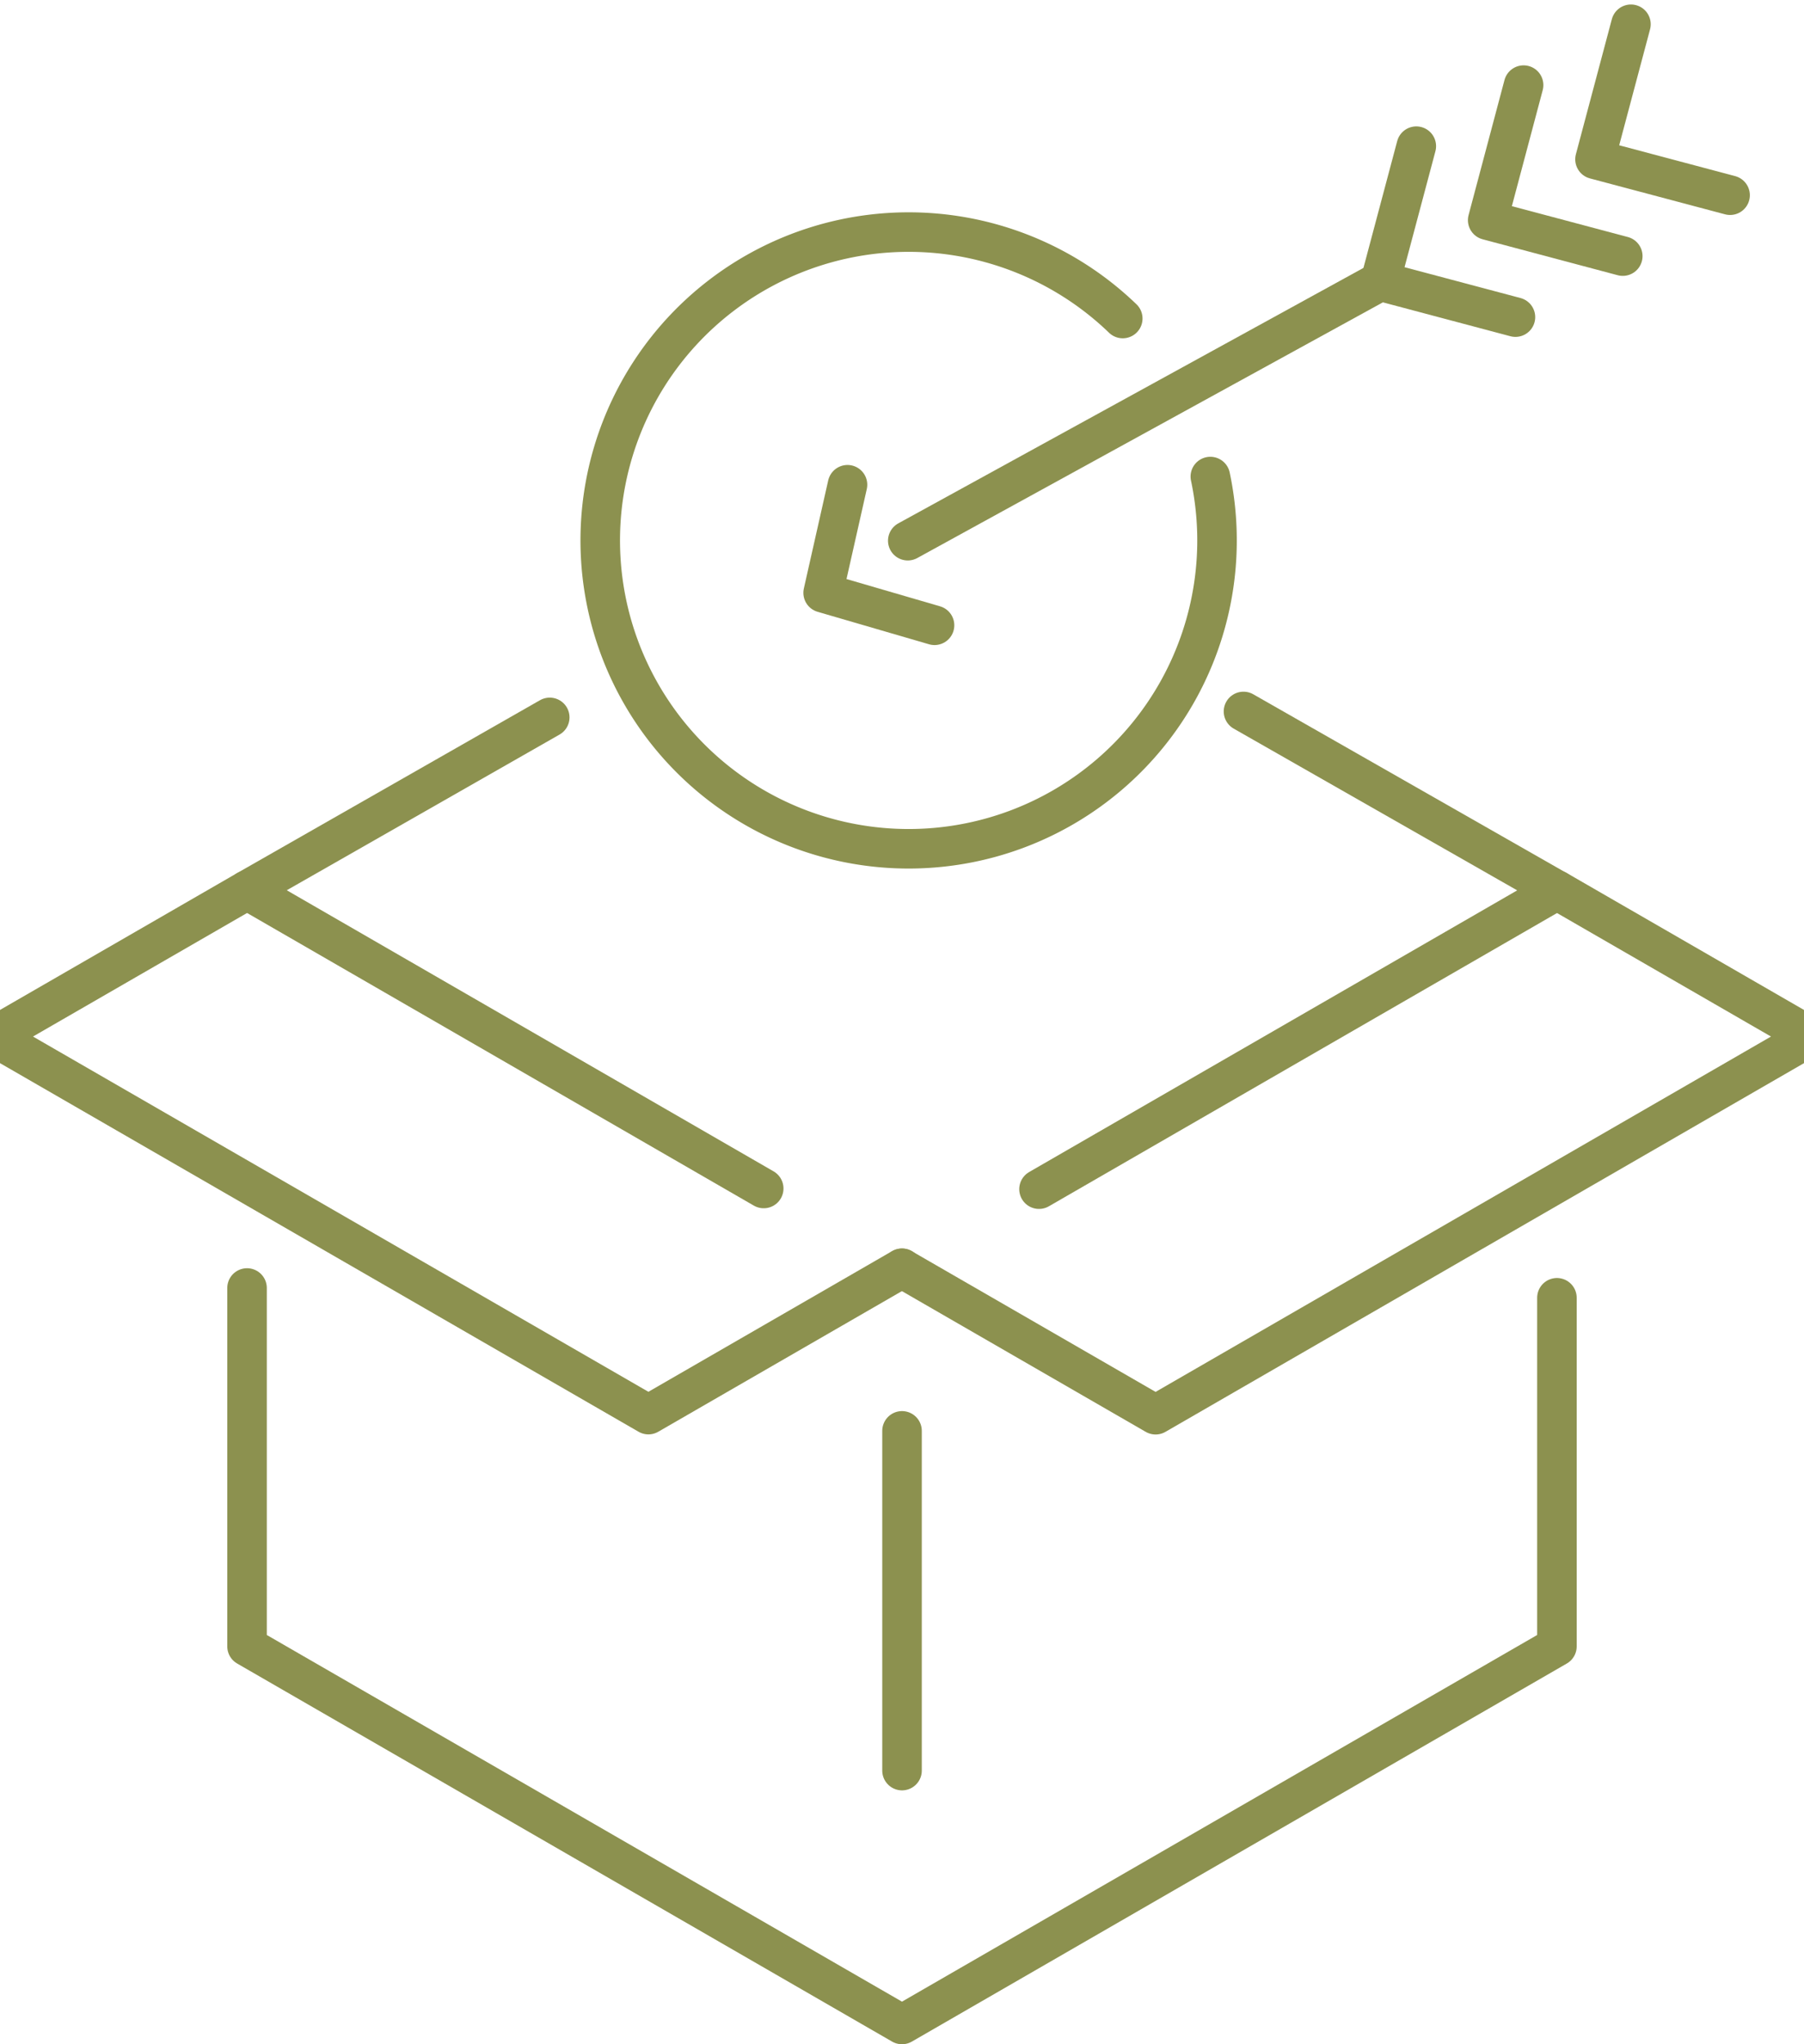<svg preserveAspectRatio="xMidYMid slice" xmlns="http://www.w3.org/2000/svg" width="30px" height="34px" viewBox="0 0 49.685 54.714">
  <g id="Gruppe_5269" data-name="Gruppe 5269" transform="translate(-745.25 -559.875)">
    <path id="Pfad_3158" data-name="Pfad 3158" d="M779.231,578.917l8.388,4.786-13.86,8" fill="none" stroke="#8c914f" stroke-linecap="round" stroke-linejoin="round" stroke-width="1.058"/>
    <path id="Pfad_3159" data-name="Pfad 3159" d="M766.392,591.685,752.566,583.7l8.1-4.624" fill="none" stroke="#8c914f" stroke-linecap="round" stroke-linejoin="round" stroke-width="1.058"/>
    <path id="Pfad_3160" data-name="Pfad 3160" d="M787.619,594.61v9.331l-4.827,2.787-12.7,7.332-17.527-10.119v-9.593" fill="none" stroke="#8c914f" stroke-linecap="round" stroke-linejoin="round" stroke-width="1.058"/>
    <line id="Linie_741" data-name="Linie 741" y2="9.093" transform="translate(770.093 598.172)" fill="none" stroke="#8c914f" stroke-linecap="round" stroke-linejoin="round" stroke-width="1.058"/>
    <path id="Pfad_3161" data-name="Pfad 3161" d="M787.619,583.7l6.787,3.918L776.879,597.74l-6.787-3.918" fill="none" stroke="#8c914f" stroke-linecap="round" stroke-linejoin="round" stroke-width="1.058"/>
    <path id="Pfad_3162" data-name="Pfad 3162" d="M752.566,583.7l-6.787,3.918,17.527,10.119,6.787-3.918" fill="none" stroke="#8c914f" stroke-linecap="round" stroke-linejoin="round" stroke-width="1.058"/>
    <path id="Pfad_3163" data-name="Pfad 3163" d="M776,568.4a8.253,8.253,0,1,0,2.344,4.23" fill="none" stroke="#8c914f" stroke-linecap="round" stroke-linejoin="round" stroke-width="1.058"/>
    <line id="Linie_742" data-name="Linie 742" y1="6.946" x2="12.647" transform="translate(770.247 567.401)" fill="none" stroke="#8c914f" stroke-linecap="round" stroke-linejoin="round" stroke-width="1.058"/>
    <path id="Pfad_3164" data-name="Pfad 3164" d="M786.509,568.363l-3.615-.961.962-3.615" fill="none" stroke="#8c914f" stroke-linecap="round" stroke-linejoin="round" stroke-width="1.058"/>
    <path id="Pfad_3165" data-name="Pfad 3165" d="M789.381,566.73l-3.615-.962.961-3.615" fill="none" stroke="#8c914f" stroke-linecap="round" stroke-linejoin="round" stroke-width="1.058"/>
    <path id="Pfad_3166" data-name="Pfad 3166" d="M792.253,565.1l-3.615-.961.962-3.615" fill="none" stroke="#8c914f" stroke-linecap="round" stroke-linejoin="round" stroke-width="1.058"/>
    <path id="Pfad_3167" data-name="Pfad 3167" d="M768.634,572.849l-.652,2.893,2.981.869" fill="none" stroke="#8c914f" stroke-linecap="round" stroke-linejoin="round" stroke-width="1.058"/>
  </g>
</svg>
